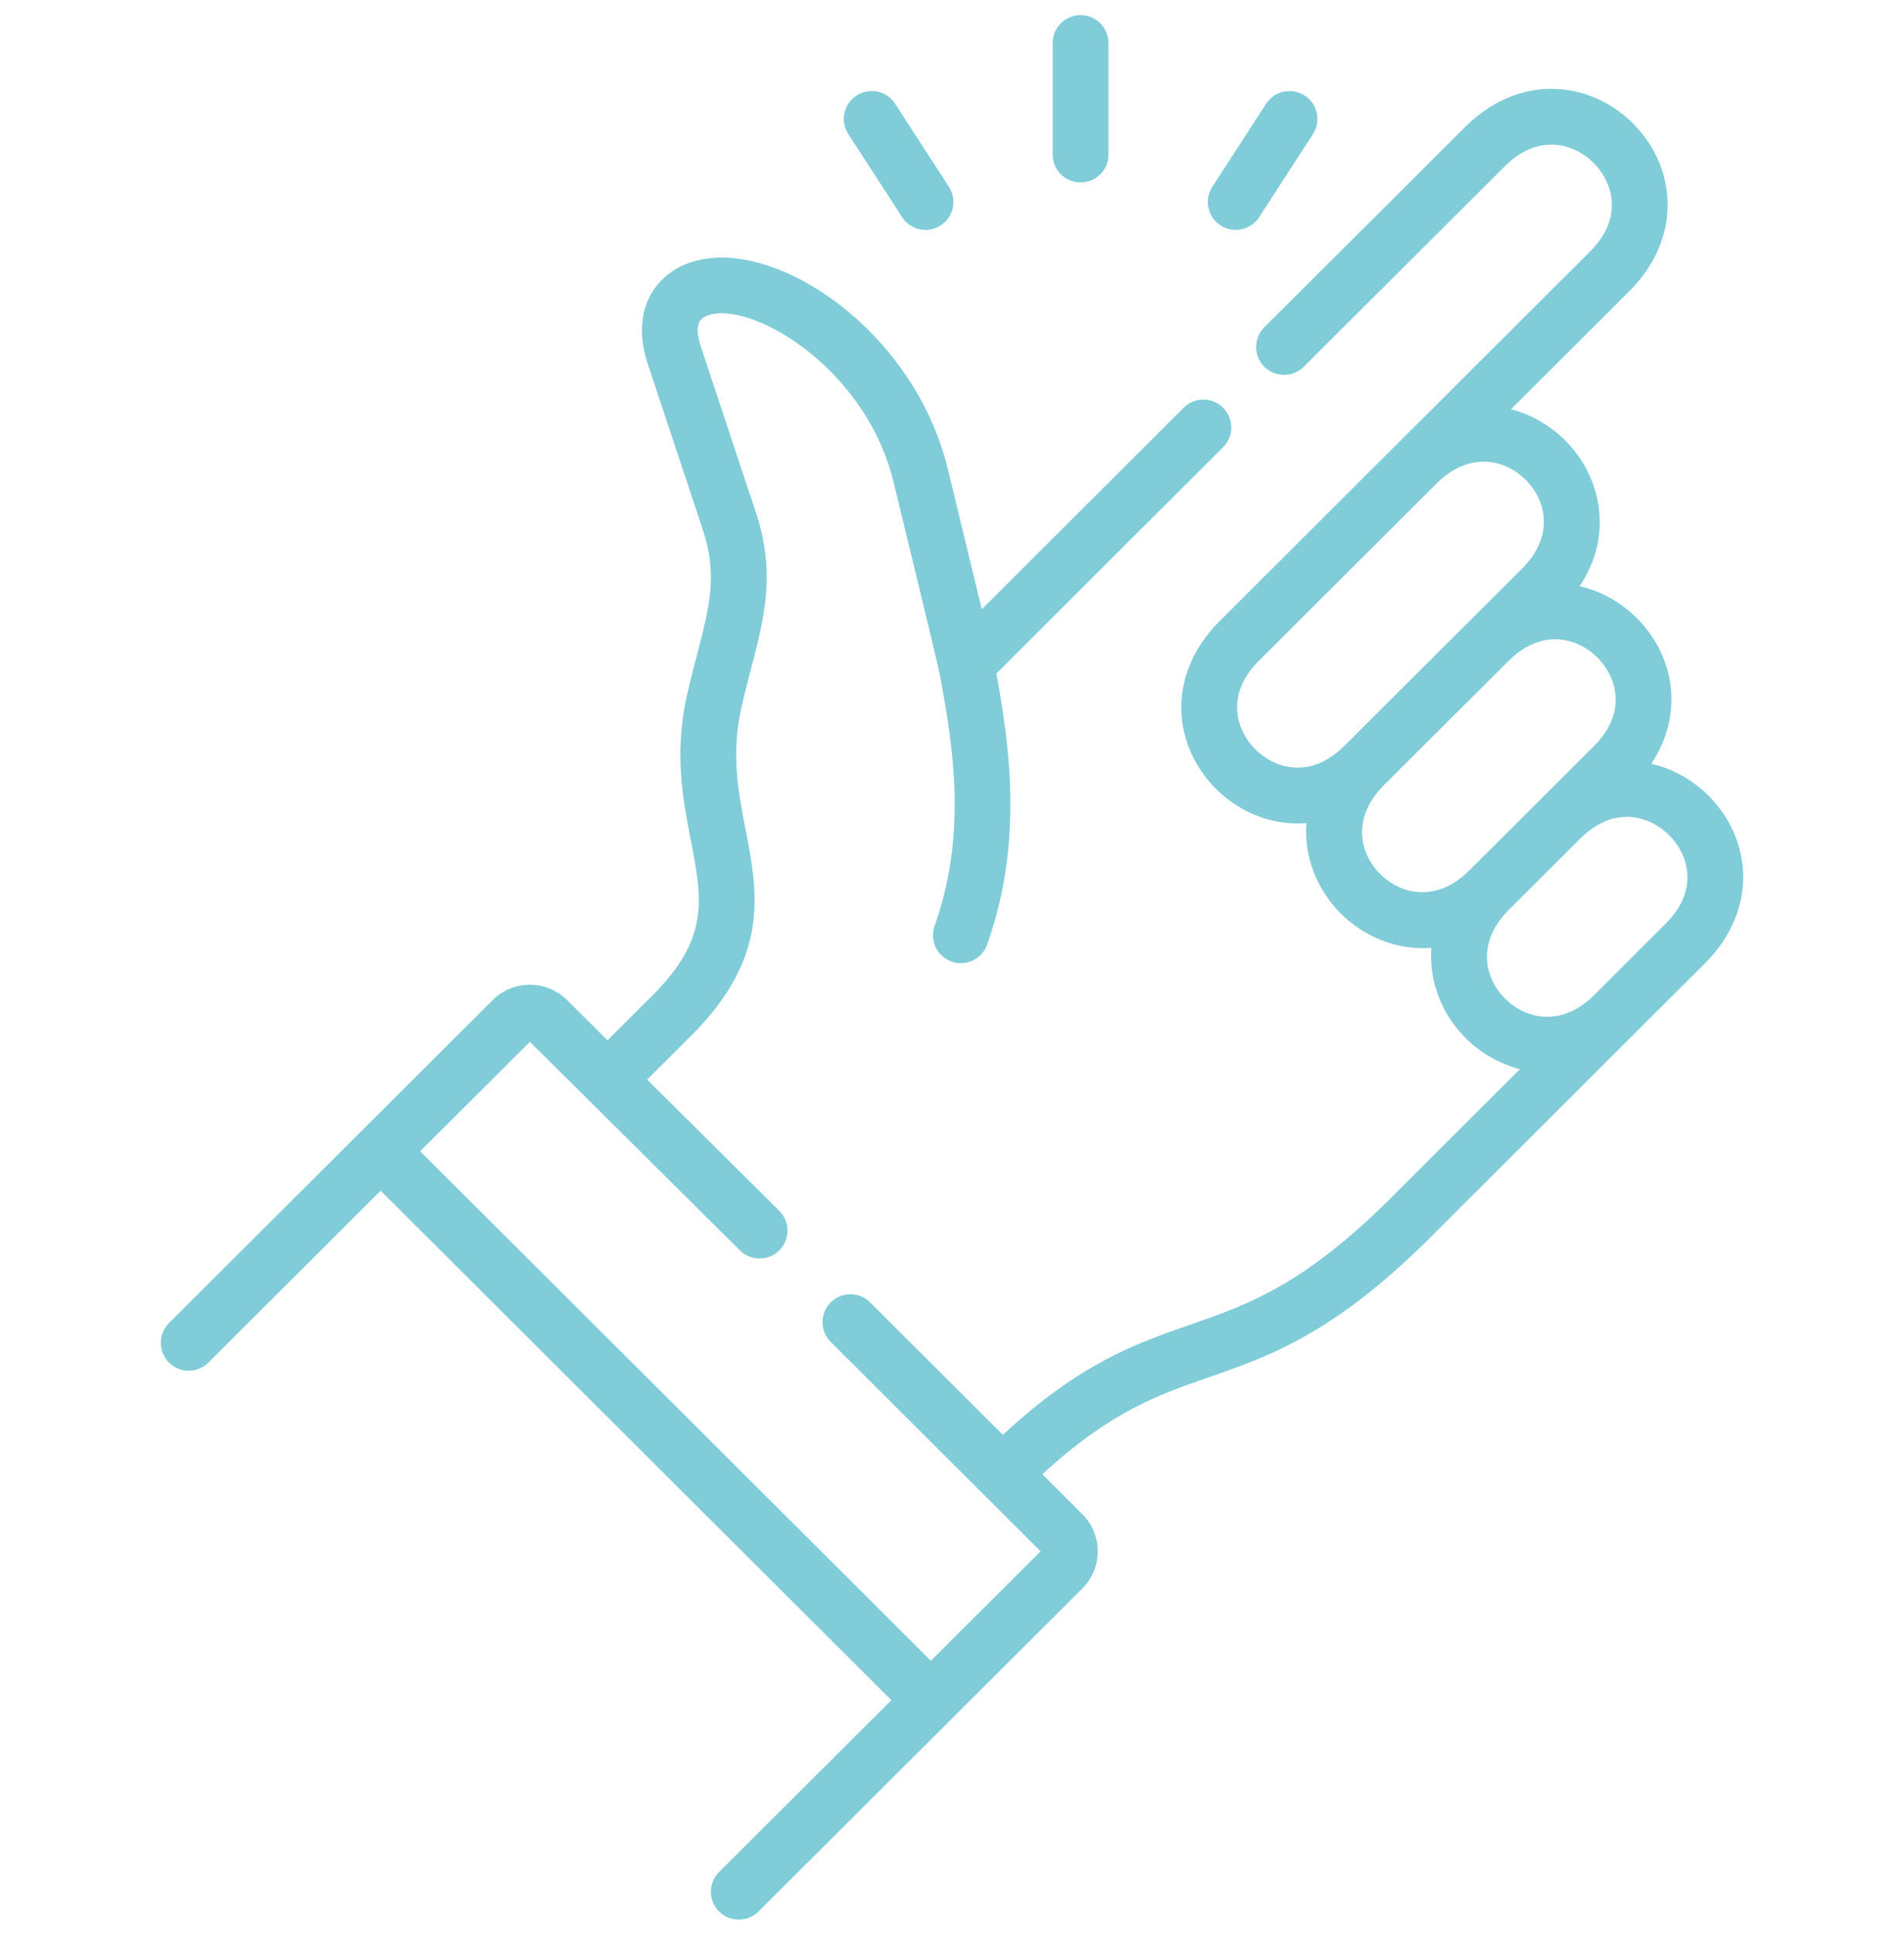 <svg xmlns="http://www.w3.org/2000/svg" width="63" height="64" viewBox="0 0 63 64" fill="none"><g clip-path="url(#clip0_502_454)"><path d="M35.754 6.036C35.245 6.036 34.831 5.623 34.831 5.113V1.423C34.831 0.913 35.245 0.5 35.754 0.5C36.264 0.5 36.677 0.913 36.677 1.423V5.113C36.677 5.623 36.264 6.036 35.754 6.036Z" fill="#80CCD9"></path><path d="M40.887 7.606C40.715 7.606 40.541 7.558 40.386 7.457C39.959 7.18 39.836 6.609 40.113 6.181L41.893 3.433C42.17 3.005 42.742 2.883 43.17 3.16C43.597 3.437 43.72 4.008 43.443 4.436L41.663 7.184C41.486 7.457 41.19 7.606 40.887 7.606Z" fill="#80CCD9"></path><path d="M30.625 7.606C30.323 7.606 30.026 7.457 29.85 7.184L28.07 4.436C27.793 4.008 27.915 3.437 28.343 3.159C28.77 2.883 29.342 3.005 29.619 3.433L31.399 6.181C31.676 6.609 31.554 7.18 31.126 7.457C30.971 7.557 30.797 7.606 30.625 7.606Z" fill="#80CCD9"></path><path d="M57.556 28.077C57.203 26.75 56.117 25.662 54.789 25.304C54.738 25.29 54.688 25.278 54.637 25.267C55.262 24.328 55.461 23.247 55.181 22.198C54.827 20.872 53.741 19.785 52.413 19.428C52.365 19.415 52.316 19.402 52.267 19.392C53.414 17.683 52.968 15.75 51.792 14.572C51.301 14.08 50.678 13.714 49.995 13.538L53.912 9.631C54.994 8.552 55.41 7.169 55.055 5.836C54.701 4.51 53.615 3.423 52.287 3.066C50.95 2.706 49.562 3.12 48.479 4.201L41.835 10.825C41.474 11.185 41.473 11.769 41.833 12.13C42.192 12.491 42.777 12.492 43.138 12.132L49.783 5.508C50.568 4.724 51.318 4.716 51.808 4.848C52.499 5.034 53.088 5.622 53.272 6.312C53.402 6.799 53.392 7.543 52.609 8.324L40.352 20.55C39.272 21.627 38.856 23.009 39.211 24.34C39.565 25.667 40.652 26.755 41.98 27.112C42.395 27.223 42.814 27.26 43.228 27.226C43.138 28.361 43.593 29.445 44.357 30.212C45.127 30.983 46.218 31.443 47.361 31.353C47.273 32.485 47.727 33.567 48.489 34.332C48.982 34.825 49.606 35.191 50.291 35.368L46.273 39.377C43.22 42.484 41.355 43.133 39.38 43.82C37.592 44.442 35.746 45.085 33.182 47.463L28.79 43.082C28.429 42.722 27.845 42.723 27.485 43.084C27.125 43.444 27.126 44.029 27.487 44.389L34.432 51.316L30.801 54.937L13.902 38.083L17.534 34.461L24.484 41.363C24.845 41.721 25.43 41.719 25.789 41.358C26.148 40.996 26.146 40.412 25.784 40.053L21.412 35.711L22.884 34.245C25.486 31.647 25.071 29.509 24.67 27.442C24.431 26.214 24.185 24.944 24.531 23.408C24.633 22.954 24.743 22.532 24.849 22.125C25.293 20.422 25.676 18.951 25.006 16.939L23.181 11.443C23.053 11.057 23.054 10.746 23.183 10.588C23.33 10.407 23.694 10.327 24.135 10.379C25.854 10.581 28.779 12.683 29.57 15.958L30.806 21.064L31.107 22.358C31.501 24.531 32.04 27.506 30.924 30.627C30.752 31.107 31.002 31.635 31.482 31.807C31.584 31.844 31.689 31.861 31.792 31.861C32.171 31.861 32.526 31.626 32.661 31.249C33.897 27.794 33.372 24.52 32.968 22.279L40.47 14.793C40.831 14.433 40.831 13.849 40.471 13.488C40.111 13.127 39.527 13.127 39.166 13.487L32.485 20.154L31.364 15.524C30.419 11.611 26.987 8.855 24.351 8.546C23.258 8.417 22.311 8.736 21.752 9.421C21.208 10.089 21.093 11.013 21.429 12.024L23.255 17.522C23.752 19.015 23.478 20.067 23.063 21.66C22.953 22.082 22.839 22.519 22.73 23.003C22.299 24.916 22.596 26.445 22.858 27.794C23.237 29.745 23.487 31.035 21.58 32.938L20.102 34.411L18.757 33.075C18.078 32.406 16.979 32.408 16.306 33.079L5.591 43.766C5.231 44.126 5.23 44.71 5.59 45.071C5.77 45.252 6.007 45.342 6.243 45.342C6.479 45.342 6.715 45.252 6.895 45.073L12.595 39.387L29.493 56.241L23.793 61.924C23.432 62.284 23.432 62.868 23.791 63.229C23.972 63.41 24.208 63.5 24.445 63.5C24.681 63.5 24.916 63.411 25.096 63.231L35.818 52.54C36.491 51.862 36.49 50.762 35.815 50.09L34.489 48.767C36.742 46.692 38.322 46.142 39.986 45.563C42.074 44.837 44.233 44.086 47.582 40.678L53.998 34.276C54.017 34.258 54.036 34.241 54.055 34.222C54.063 34.213 54.071 34.204 54.079 34.195L56.412 31.868C57.493 30.79 57.91 29.409 57.556 28.077ZM44.485 24.669C44.484 24.67 44.484 24.67 44.483 24.671C43.698 25.454 42.949 25.461 42.459 25.329C41.767 25.143 41.178 24.555 40.994 23.865C40.864 23.379 40.874 22.636 41.655 21.857L47.534 15.993C48.596 14.934 49.782 15.171 50.486 15.876C51.185 16.577 51.419 17.756 50.364 18.809L44.49 24.665C44.488 24.666 44.487 24.668 44.485 24.669ZM45.664 28.908C44.968 28.21 44.735 27.037 45.778 25.986L49.899 21.878C49.902 21.876 49.905 21.873 49.908 21.87L49.912 21.866C50.697 21.086 51.444 21.078 51.934 21.21C52.625 21.396 53.214 21.984 53.398 22.674C53.528 23.161 53.518 23.905 52.735 24.686L48.618 28.792C47.555 29.852 46.368 29.614 45.664 28.908ZM55.109 30.56L52.695 32.969C51.646 33.965 50.489 33.723 49.796 33.029C49.099 32.329 48.867 31.151 49.922 30.099C49.922 30.099 49.922 30.099 49.922 30.098L52.283 27.744C53.068 26.961 53.818 26.954 54.308 27.086C55.001 27.273 55.589 27.861 55.772 28.551C55.902 29.038 55.892 29.78 55.109 30.56Z" fill="#80CCD9"></path></g><defs><clipPath id="clip0_502_454"><rect width="63" height="63" fill="white" transform="translate(0 0.5)"></rect></clipPath></defs></svg>